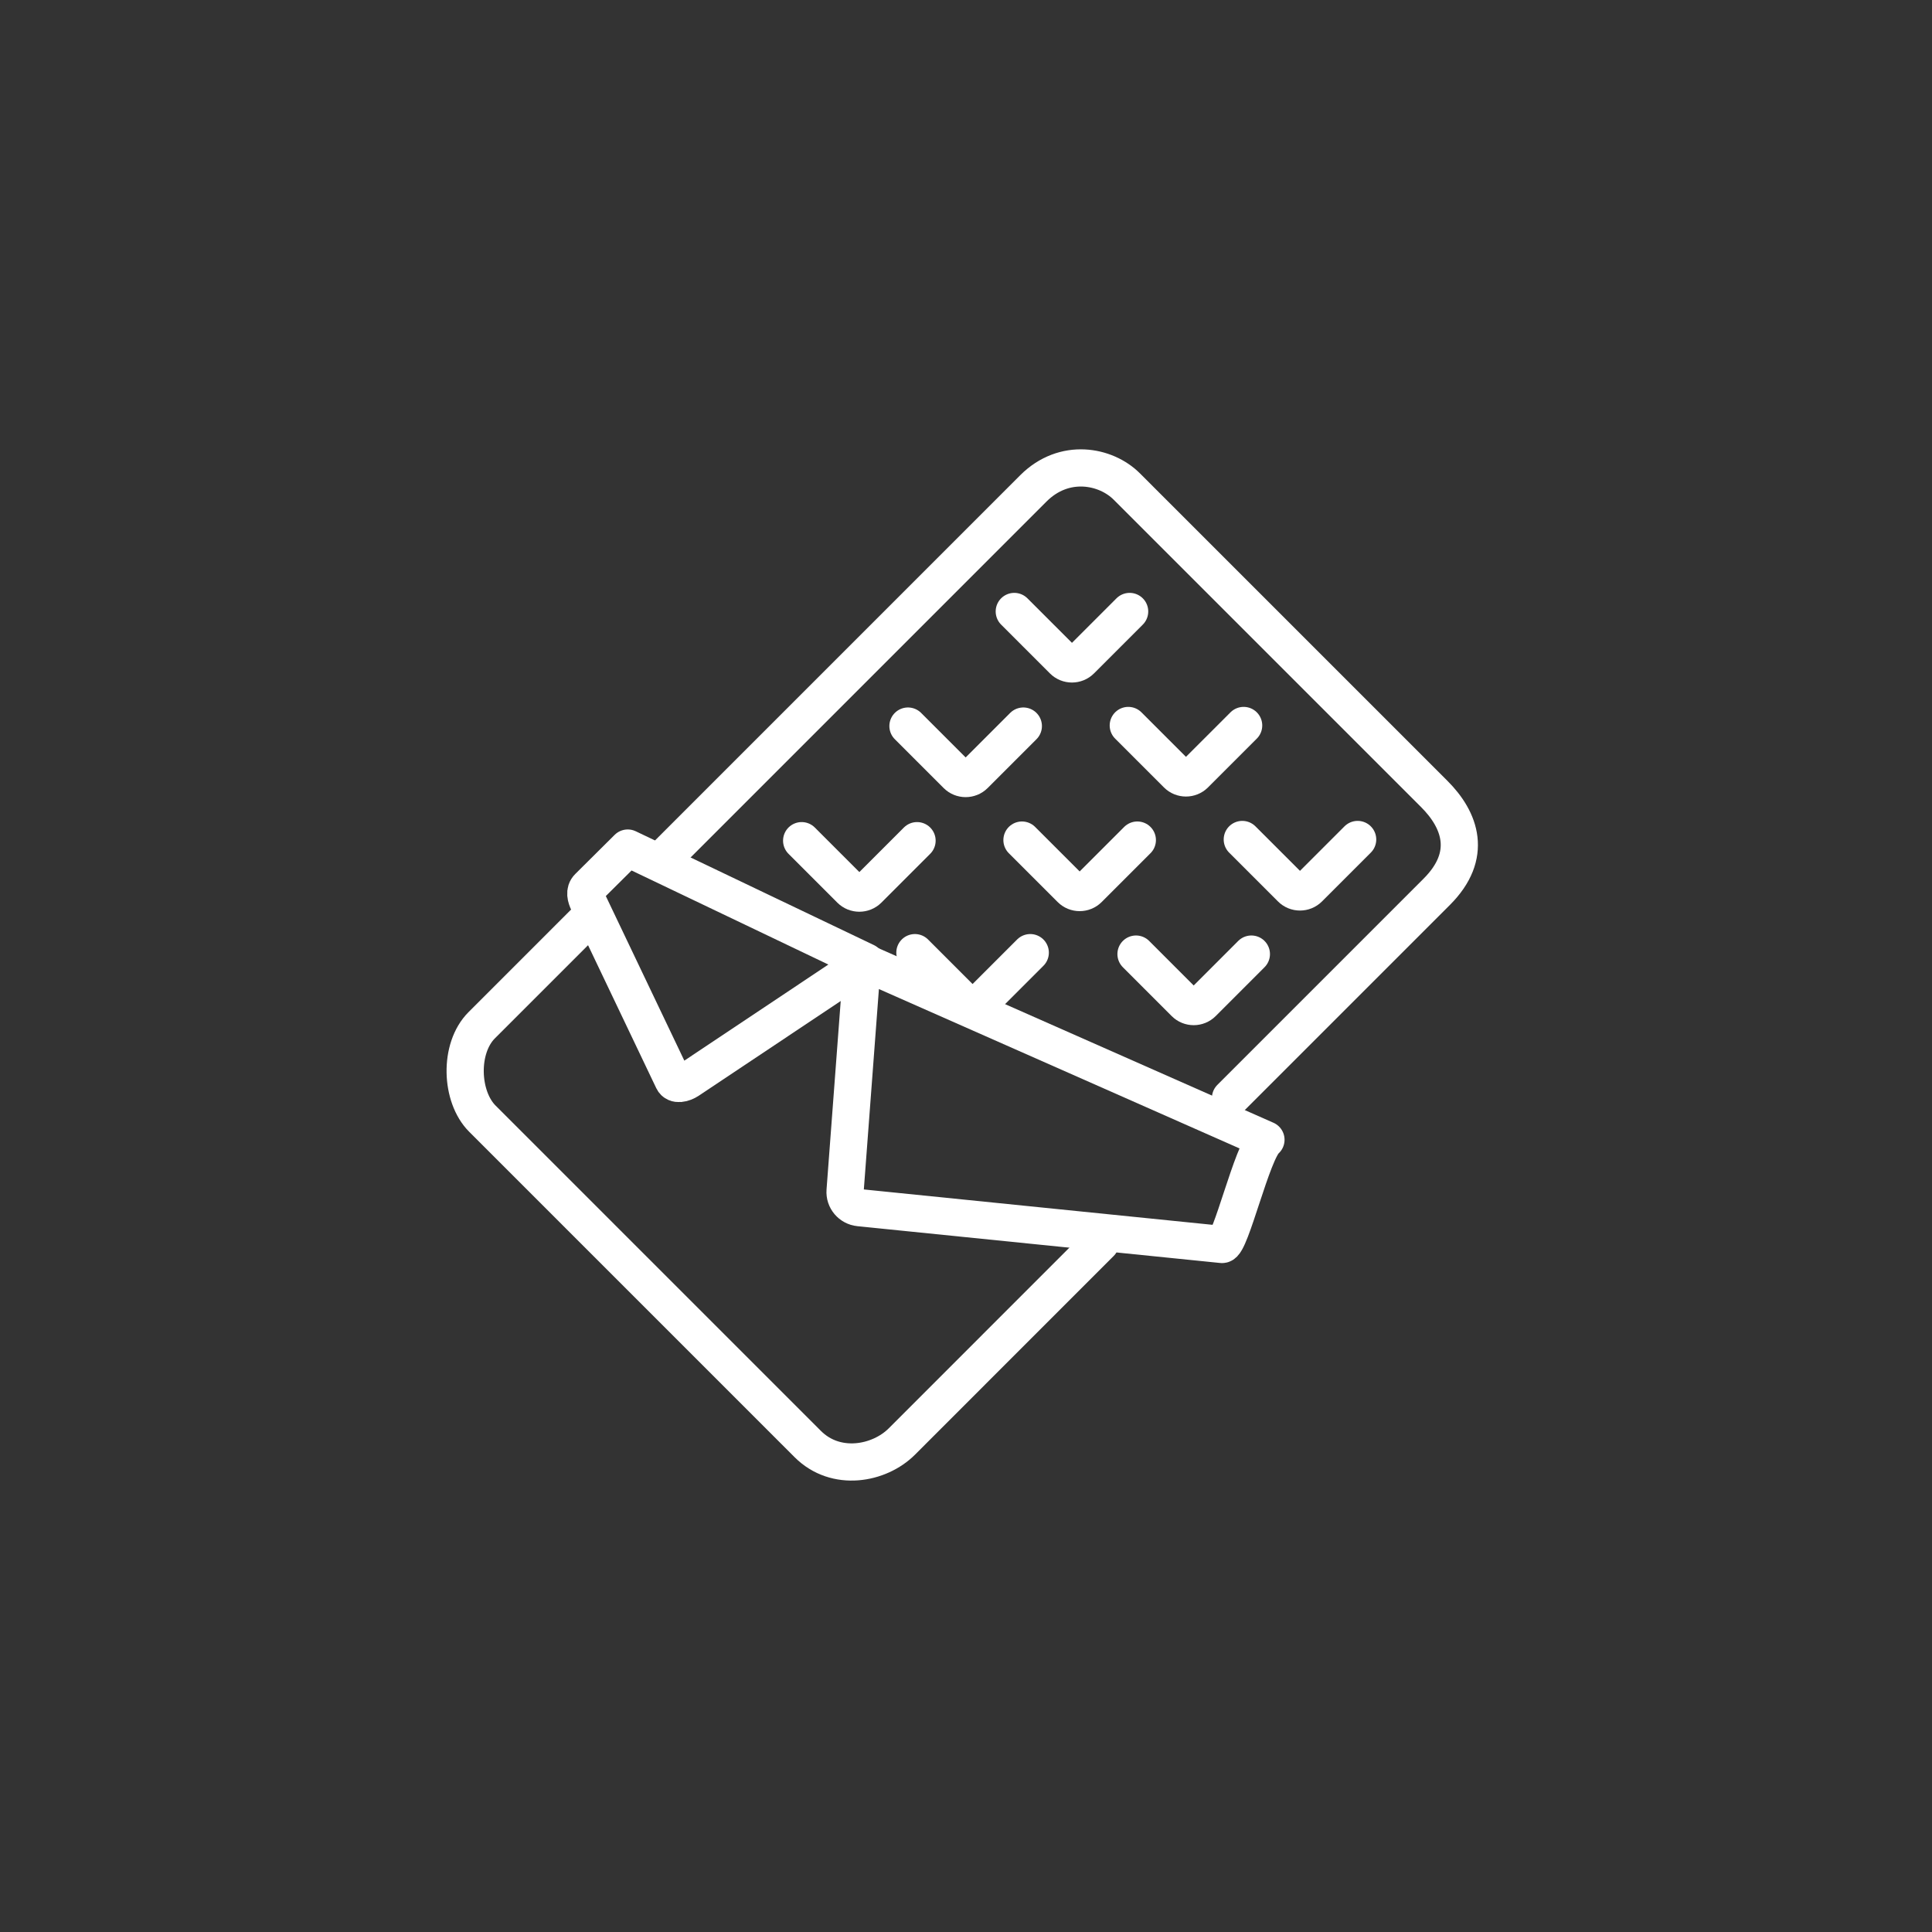 <?xml version="1.0" encoding="UTF-8" standalone="no"?>
<!DOCTYPE svg PUBLIC "-//W3C//DTD SVG 1.1//EN" "http://www.w3.org/Graphics/SVG/1.1/DTD/svg11.dtd">
<svg xmlns="http://www.w3.org/2000/svg" version="1.1" width="991" height="991" viewBox="0 0 65535 65535"><rect x="0" y="0" width="65535" height="65535" fill="#333333" stroke="none"/><svg xmlns:xlink="http://www.w3.org/1999/xlink" xmlns:serif="http://www.serif.com/" width="65535" height="65535" viewBox="0 0 130 130" version="1.1" space="preserve" style="fill-rule:evenodd;clip-rule:evenodd;stroke-linecap:round;stroke-linejoin:round;stroke-miterlimit:2;">
    <g transform="matrix(0.177,0,0,0.177,53.513,53.513)">
        <g transform="matrix(1.072,0,0,1.072,-5212.44,-1645.12)">
            <path d="M5016.69,1641.99L5089.84,1568.84C5102.8,1555.88 5098.16,1543.37 5088.96,1534.17L4979.91,1425.13C4972.48,1417.69 4957.74,1414.84 4946.78,1425.79L4814.96,1557.62" style="fill:none;stroke:white;stroke-width:13.19px;"/>
        </g>
        <g transform="matrix(1.072,0,0,1.072,-5212.44,-1645.12)">
            <path d="M4886.13,1593.53L4880.01,1674.91C4879.78,1677.93 4882.03,1680.57 4885.04,1680.87L5013.68,1693.92C5016.69,1694.22 5024.37,1660.79 5029.26,1656.79L4886.13,1593.53Z" style="fill:none;stroke:white;stroke-width:13.19px;"/>
        </g>
        <g transform="matrix(1.072,0,0,1.072,-5212.44,-1645.12)">
            <path d="M4887.39,1593.7L4824.48,1635.67C4822.71,1636.85 4819.91,1637.57 4819,1635.65L4788.97,1572.7C4788.05,1570.77 4787.49,1568.7 4788.98,1567.21L4802.94,1553.34L4887.39,1593.7Z" style="fill:none;stroke:white;stroke-width:13.19px;"/>
        </g>
        <g transform="matrix(1.072,0,0,1.072,-5212.44,-1645.12)">
            <path d="M4970.6,1693.33L4900.13,1763.81C4892.15,1771.78 4876.75,1774.67 4866.77,1764.69L4751.38,1649.3C4743.61,1641.53 4742.97,1624.35 4751.16,1616.16L4789.38,1577.94" style="fill:none;stroke:white;stroke-width:13.19px;"/>
        </g>
        <g transform="matrix(1.072,0,0,1.072,-5212.44,-1645.12)">
            <path d="M5020.87,1550.3L5038.19,1567.61C5039.91,1569.34 5042.74,1569.34 5044.47,1567.61L5061.78,1550.3" style="fill:none;stroke:white;stroke-width:13.19px;"/>
        </g>
        <g transform="matrix(1.072,0,0,1.072,-5212.44,-1645.12)">
            <path d="M4980.44,1509.87L4997.75,1527.18C4999.48,1528.91 5002.31,1528.91 5004.04,1527.18L5021.35,1509.87" style="fill:none;stroke:white;stroke-width:13.19px;"/>
        </g>
        <g transform="matrix(1.072,0,0,1.072,-5212.44,-1645.12)">
            <path d="M4940.01,1469.44L4957.32,1486.75C4959.05,1488.48 4961.88,1488.48 4963.61,1486.75L4980.92,1469.44" style="fill:none;stroke:white;stroke-width:13.19px;"/>
        </g>
        <g transform="matrix(1.072,0,0,1.072,-5212.44,-1645.12)">
            <path d="M4983.18,1590.94L5000.49,1608.26C5002.22,1609.99 5005.05,1609.99 5006.78,1608.26L5024.09,1590.94" style="fill:none;stroke:white;stroke-width:13.19px;"/>
        </g>
        <g transform="matrix(1.072,0,0,1.072,-5212.44,-1645.12)">
            <path d="M4942.74,1550.51L4960.06,1567.82C4961.78,1569.55 4964.61,1569.55 4966.34,1567.82L4983.65,1550.51" style="fill:none;stroke:white;stroke-width:13.19px;"/>
        </g>
        <g transform="matrix(1.072,0,0,1.072,-5212.44,-1645.12)">
            <path d="M4902.31,1510.08L4919.62,1527.39C4921.35,1529.12 4924.18,1529.12 4925.91,1527.39L4943.22,1510.08" style="fill:none;stroke:white;stroke-width:13.19px;"/>
        </g>
        <g transform="matrix(1.072,0,0,1.072,-5212.44,-1645.12)">
            <path d="M4864.61,1550.72L4881.93,1568.04C4883.65,1569.76 4886.48,1569.76 4888.21,1568.04L4905.53,1550.72" style="fill:none;stroke:white;stroke-width:13.19px;"/>
        </g>
        <g transform="matrix(1.072,0,0,1.072,-5212.44,-1645.12)">
            <path d="M4904.77,1590.43L4922.08,1607.74C4923.81,1609.47 4926.64,1609.47 4928.37,1607.74L4945.68,1590.43" style="fill:none;stroke:white;stroke-width:13.19px;"/>
        </g>
    </g>
</svg></svg>
